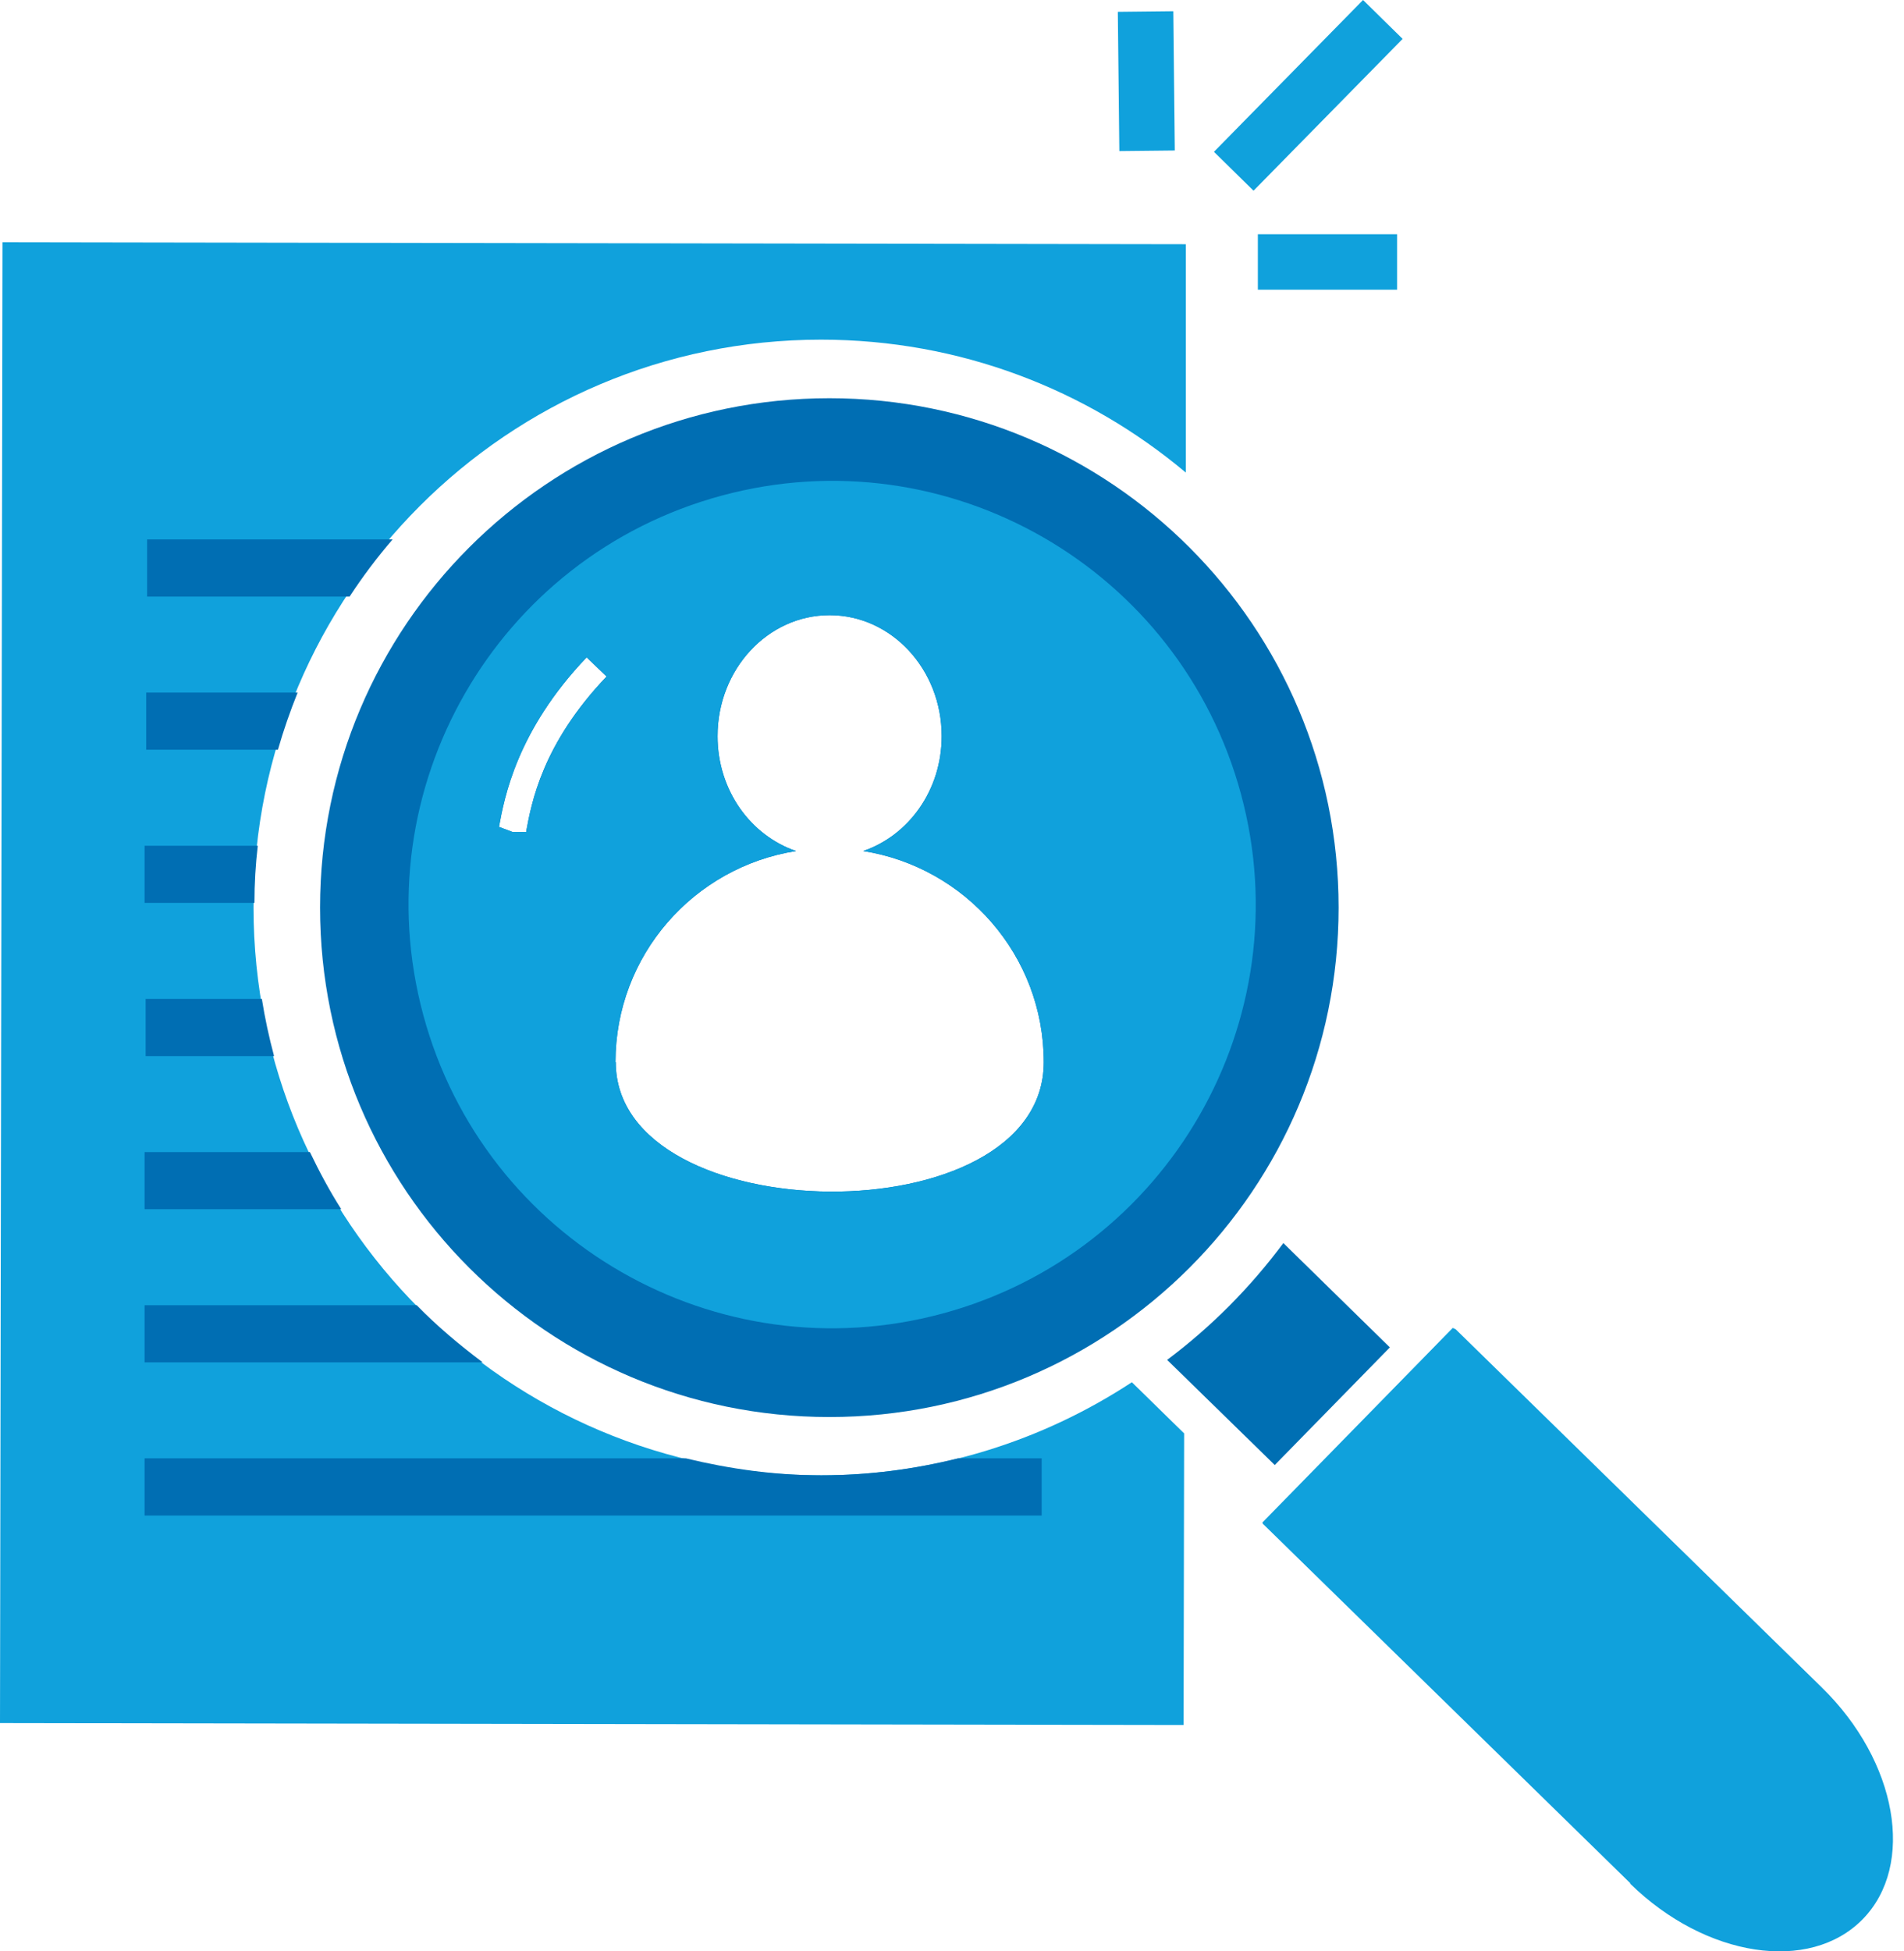 <svg width="122" height="125" viewBox="0 0 122 125" fill="none" xmlns="http://www.w3.org/2000/svg">
<path d="M75.18 0.718L71.625 0.757L71.722 9.678L75.276 9.64L75.18 0.718Z" fill="#10A1DC"/>
<path d="M87.338 -1.52698e-05L77.785 9.725L80.321 12.216L89.874 2.491L87.338 -1.52698e-05Z" fill="#10A1DC"/>
<path d="M89.52 15.005H80.598V18.559H89.52V15.005Z" fill="#10A1DC"/>
<path d="M53.14 25.509C35.117 25.509 20.508 40.118 20.508 58.14C20.508 76.163 35.117 90.772 53.14 90.772C71.162 90.772 85.772 76.163 85.772 58.14C85.772 40.118 71.162 25.509 53.14 25.509ZM33.731 53.288H32.825L31.972 52.968C32.309 51.138 33.091 46.819 37.588 42.109L38.868 43.335C34.727 47.672 34.051 51.458 33.713 53.27L33.731 53.288ZM39.436 68.04C39.436 61.197 44.449 55.545 51.007 54.515C48.092 53.519 45.977 50.622 45.977 47.157C45.977 42.873 49.194 39.407 53.157 39.407C57.121 39.407 60.338 42.873 60.338 47.157C60.338 50.622 58.223 53.519 55.308 54.515C61.849 55.545 66.879 61.197 66.879 68.04C66.879 79.273 39.454 78.917 39.454 68.04H39.436Z" fill="#006EB3"/>
<path d="M89.057 86.311L82.232 79.628C80.117 82.472 77.611 84.996 74.785 87.111L81.681 93.847L89.075 86.293L89.057 86.311Z" fill="#006FB3"/>
<path d="M104.458 120.667C109.292 125.395 115.957 126.408 119.352 122.942C122.747 119.476 121.574 112.829 116.739 108.101L93.279 85.156C93.279 85.156 93.119 85.067 93.083 85.067L80.891 97.526C80.891 97.526 80.891 97.615 80.997 97.686L81.833 98.504L104.458 120.631V120.667Z" fill="#10A1DC"/>
<path d="M79.518 50.871C75.608 36.404 60.714 27.837 46.246 31.747C31.779 35.657 23.212 50.551 27.122 65.019C31.032 79.486 45.926 88.053 60.394 84.143C74.861 80.233 83.428 65.339 79.518 50.871ZM33.733 53.288H32.827L31.974 52.968C32.312 51.138 33.094 46.819 37.59 42.109L38.87 43.335C34.729 47.672 34.053 51.458 33.716 53.27L33.733 53.288ZM39.439 68.04C39.439 61.197 44.451 55.545 51.009 54.515C48.094 53.519 45.979 50.622 45.979 47.156C45.979 42.873 49.196 39.407 53.16 39.407C57.123 39.407 60.34 42.873 60.34 47.156C60.34 50.622 58.225 53.519 55.31 54.515C61.851 55.545 66.881 61.197 66.881 68.04C66.881 79.273 39.456 78.917 39.456 68.04H39.439Z" fill="#10A1DC"/>
<path d="M72.515 88.55C66.792 92.301 59.967 94.505 52.609 94.505C32.525 94.505 16.245 78.224 16.245 58.14C16.245 38.056 32.525 21.758 52.609 21.758C61.514 21.758 69.654 24.957 75.981 30.272V15.644L0.16 15.52L0 110.376L75.839 110.501L75.874 91.821L72.515 88.533V88.55Z" fill="#10A1DC"/>
<path d="M52.633 94.505C49.647 94.505 46.75 94.096 43.959 93.421H9.266V97.082H66.745V93.421H61.377C58.569 94.114 55.654 94.505 52.633 94.505Z" fill="#006EB3"/>
<path d="M26.701 83.61H9.266V87.271H30.931C29.438 86.151 27.999 84.943 26.701 83.61Z" fill="#006EB3"/>
<path d="M19.841 73.799H9.266V77.46H21.867C21.12 76.287 20.463 75.061 19.858 73.799H19.841Z" fill="#006EB3"/>
<path d="M16.779 63.988H9.332V67.649H17.561C17.241 66.458 16.975 65.232 16.779 63.988Z" fill="#006EB3"/>
<path d="M16.517 54.177H9.266V57.838H16.304C16.304 56.594 16.375 55.386 16.517 54.177Z" fill="#006EB3"/>
<path d="M19.071 44.366H9.367V48.027H17.809C18.165 46.783 18.592 45.557 19.071 44.366Z" fill="#006EB3"/>
<path d="M25.155 34.555H9.426V38.217H22.4C23.236 36.937 24.16 35.71 25.155 34.555Z" fill="#006EB3"/>
</svg>
